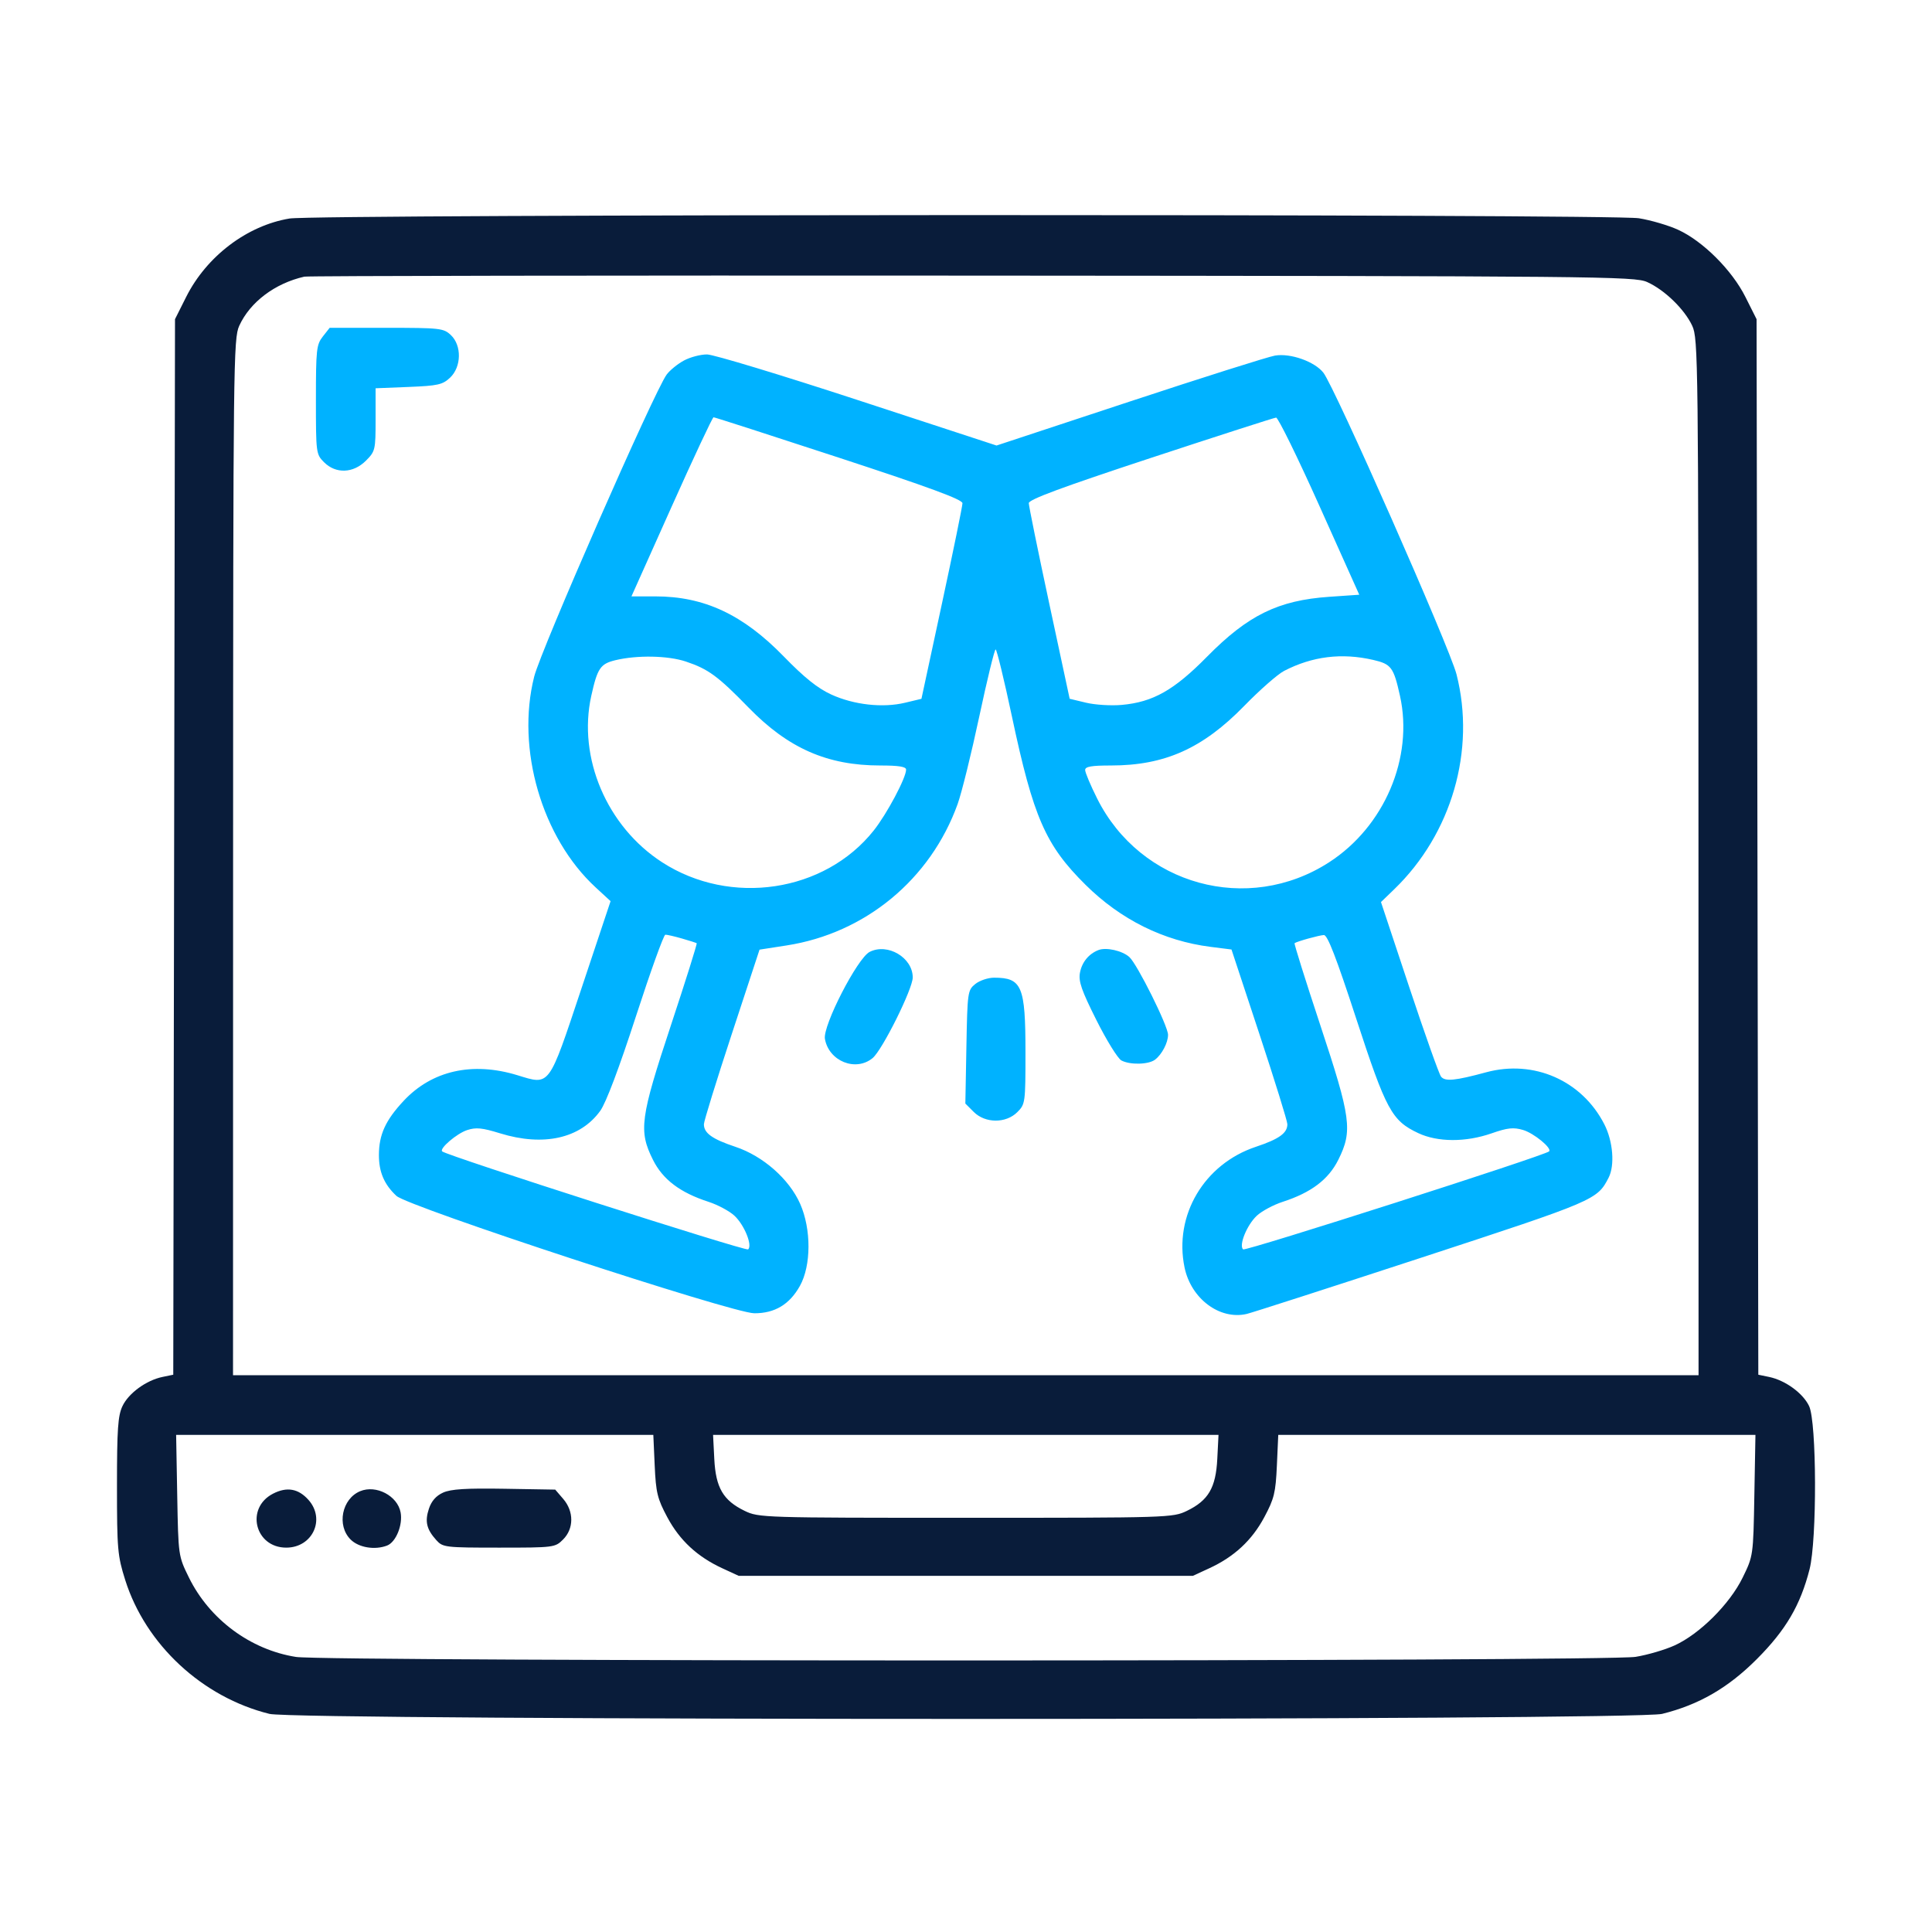 <svg width="512" height="512" viewBox="0 0 512 512" fill="none" xmlns="http://www.w3.org/2000/svg">
<path fill-rule="evenodd" clip-rule="evenodd" d="M85.542 89.19C83.867 91.319 83.721 92.667 83.721 105.925C83.721 120.064 83.763 120.387 85.878 122.501C88.994 125.618 93.612 125.447 96.969 122.09C99.446 119.613 99.537 119.225 99.537 111.208V102.896L108.284 102.545C116.034 102.234 117.287 101.953 119.268 100.092C122.305 97.24 122.407 91.543 119.471 88.785C117.546 86.978 116.629 86.875 102.4 86.875H87.363L85.542 89.19ZM181.27 95.531C179.601 96.426 177.533 98.106 176.673 99.265C173.413 103.665 143.38 172.136 141.567 179.303C136.725 198.453 143.598 222.032 157.854 235.173L161.809 238.818L154.125 261.853C145.281 288.364 145.839 287.607 137.095 284.936C125.186 281.3 114.476 283.714 106.985 291.722C102.16 296.881 100.416 300.704 100.416 306.123C100.416 310.622 101.827 313.906 105.054 316.921C108.14 319.803 194.118 348.007 199.892 348.03C205.317 348.053 209.247 345.694 211.988 340.771C214.986 335.385 215.018 325.762 212.061 319.05C209.162 312.473 202.216 306.353 194.873 303.91C188.733 301.867 186.517 300.273 186.543 297.917C186.551 297.105 189.871 286.368 193.921 274.054L201.284 251.666L208.455 250.553C229.324 247.314 246.606 233.026 253.786 213.072C254.85 210.114 257.428 199.687 259.513 189.901C261.599 180.115 263.552 172.108 263.852 172.108C264.153 172.108 266.1 180.115 268.178 189.901C273.855 216.624 277.063 223.963 287.66 234.464C296.986 243.706 308.344 249.345 320.812 250.926L326.358 251.629L333.756 274.035C337.825 286.359 341.159 297.105 341.165 297.917C341.182 300.276 338.968 301.868 332.83 303.91C319.103 308.478 311.052 322.088 313.916 335.883C315.637 344.174 323.225 349.855 330.38 348.211C331.727 347.9 352.625 341.165 376.823 333.243C422.768 318.201 423.277 317.984 426.301 312.097C427.981 308.828 427.469 302.449 425.166 297.951C419.229 286.347 406.486 280.742 393.838 284.17C385.585 286.407 382.951 286.659 381.886 285.315C381.374 284.669 377.584 273.996 373.464 261.598L365.973 239.055L369.473 235.676C384.712 220.968 391.133 198.811 385.988 178.693C384.168 171.574 353.718 102.594 350.706 98.765C348.378 95.804 341.985 93.543 337.894 94.233C336.074 94.54 318.725 100.029 299.339 106.43L264.092 118.068L227.287 106.013C207.044 99.382 189.091 93.945 187.392 93.931C185.693 93.916 182.938 94.636 181.27 95.531ZM222.334 121.294C246.324 129.158 255.065 132.381 255.065 133.359C255.065 134.094 252.618 146.057 249.627 159.943L244.191 185.192L239.858 186.231C233.941 187.651 226.287 186.798 220.286 184.051C216.683 182.401 213.159 179.577 207.713 173.976C196.912 162.866 186.626 158.049 173.699 158.049H167.341L177.966 134.324C183.809 121.276 188.818 110.592 189.096 110.582C189.375 110.571 204.331 115.393 222.334 121.294ZM349.674 134.104L360.218 157.609L352.235 158.161C338.741 159.095 330.705 163.037 319.871 174.037C311.131 182.911 305.571 186.056 297.294 186.806C294.48 187.062 290.219 186.8 287.825 186.226L283.472 185.182L278.055 159.919C275.076 146.024 272.638 134.061 272.638 133.334C272.638 132.374 281.486 129.098 304.93 121.376C322.69 115.525 337.652 110.708 338.176 110.669C338.701 110.631 343.875 121.176 349.674 134.104ZM181.758 175.315C187.717 177.309 190.265 179.18 198.389 187.525C208.895 198.316 219.236 202.862 233.282 202.862C238.173 202.862 240.127 203.175 240.126 203.96C240.125 206.132 235.04 215.693 231.547 220.091C218.528 236.481 193.595 240.226 175.473 228.513C160.826 219.046 153.055 200.795 156.694 184.409C158.321 177.082 159.108 175.919 163.082 174.962C168.839 173.574 177.021 173.729 181.758 175.315ZM363.906 174.883C368.702 175.991 369.325 176.826 371.009 184.409C374.648 200.795 366.877 219.046 352.23 228.513C330.707 242.425 302.255 234.603 290.754 211.614C289.006 208.12 287.576 204.722 287.576 204.062C287.576 203.15 289.222 202.862 294.421 202.862C308.661 202.862 318.746 198.35 329.753 187.053C333.861 182.837 338.606 178.671 340.297 177.797C347.789 173.921 355.574 172.96 363.906 174.883ZM180.714 248.712C182.703 249.283 184.465 249.845 184.63 249.963C184.794 250.081 181.729 259.841 177.82 271.651C169.652 296.323 169.205 299.665 173.037 307.354C175.643 312.584 180.218 316.046 187.753 318.489C190.22 319.289 193.317 320.948 194.635 322.177C197.259 324.623 199.461 330.039 198.265 331.103C197.645 331.652 118.375 306.263 117.18 305.132C116.383 304.378 121.043 300.394 123.779 299.492C126.135 298.714 127.763 298.873 132.529 300.345C144.043 303.901 153.794 301.71 159.076 294.38C160.593 292.277 164.089 283.016 168.514 269.385C172.38 257.476 175.893 247.719 176.32 247.703C176.747 247.687 178.724 248.141 180.714 248.712ZM359.393 269.892C367.334 294.217 368.835 296.99 375.849 300.287C381.013 302.715 388.434 302.737 395.297 300.345C399.526 298.871 401.066 298.706 403.616 299.451C406.491 300.292 411.384 304.317 410.523 305.132C409.328 306.263 330.058 331.652 329.439 331.103C328.242 330.039 330.445 324.623 333.068 322.177C334.386 320.948 337.483 319.289 339.95 318.489C347.485 316.046 352.06 312.584 354.667 307.354C358.498 299.665 358.051 296.323 349.883 271.651C345.974 259.841 342.909 250.076 343.073 249.954C343.7 249.487 349.582 247.851 350.842 247.795C351.8 247.752 354.131 253.775 359.393 269.892ZM230.461 252.265C227.216 253.921 218.005 271.836 218.612 275.311C219.647 281.228 226.775 284.102 231.25 280.406C233.816 278.286 241.884 262.075 241.884 259.036C241.884 253.775 235.232 249.831 230.461 252.265ZM291.091 251.78C288.515 252.791 286.725 254.985 286.202 257.769C285.773 260.057 286.6 262.442 290.567 270.353C293.259 275.721 296.232 280.524 297.173 281.028C299.468 282.256 304.381 282.14 306.105 280.817C307.933 279.414 309.543 276.33 309.543 274.235C309.543 271.901 301.367 255.475 299.28 253.616C297.386 251.929 293.138 250.977 291.091 251.78ZM258.457 260.776C256.446 262.402 256.374 262.909 256.105 277.453L255.828 292.453L258.043 294.667C261.098 297.722 266.578 297.749 269.603 294.724C271.709 292.619 271.76 292.242 271.76 278.865C271.76 261.309 270.828 259.098 263.438 259.098C261.839 259.098 259.598 259.852 258.457 260.776Z" fill="#00B2FF"/>
<path fill-rule="evenodd" clip-rule="evenodd" d="M76.73 57.909C65.472 59.774 54.746 67.912 49.336 78.691L46.377 84.587L46.147 224.45L45.917 364.313L43.071 364.901C38.769 365.788 34.083 369.2 32.455 372.631C31.248 375.176 31 378.767 31 393.753C31 410.55 31.152 412.288 33.187 418.731C38.596 435.852 53.634 449.802 71.42 454.198C78.603 455.973 433.285 455.973 440.468 454.198C450.222 451.788 457.965 447.309 465.589 439.669C473.259 431.982 477.121 425.405 479.55 415.887C481.544 408.079 481.459 376.901 479.433 372.631C477.804 369.2 473.118 365.788 468.816 364.901L465.971 364.313L465.741 224.45L465.511 84.587L462.551 78.691C458.971 71.555 451.266 63.878 444.669 60.872C442.118 59.709 437.459 58.344 434.317 57.839C427.087 56.677 83.757 56.743 76.73 57.909ZM436.514 74.744C441.131 76.821 446.425 81.96 448.462 86.344C450.032 89.722 450.096 95.203 450.114 227.153L450.134 364.448H255.944H61.754L61.773 227.153C61.792 96.081 61.866 89.7 63.398 86.344C66.271 80.052 72.836 75.095 80.646 73.317C81.612 73.098 161.287 72.973 257.701 73.04C424.426 73.157 433.172 73.241 436.514 74.744ZM173.502 388.393C173.824 395.572 174.214 397.17 176.844 402.086C180.123 408.215 184.81 412.562 191.431 415.615L195.754 417.609H255.944H316.134L320.457 415.615C327.078 412.562 331.765 408.215 335.044 402.086C337.674 397.17 338.064 395.572 338.386 388.393L338.751 380.265H401.981H465.211L464.921 396.301C464.633 412.311 464.628 412.346 461.812 418.101C458.384 425.104 450.433 433.025 443.791 436.052C441.239 437.214 436.58 438.579 433.439 439.084C425.626 440.34 86.446 440.361 78.449 439.106C66.389 437.213 55.502 429.138 50.059 418.048C47.264 412.353 47.255 412.294 46.967 396.301L46.677 380.265H109.907H173.137L173.502 388.393ZM322.594 386.639C322.209 394.268 320.234 397.639 314.532 400.399C310.819 402.197 309.702 402.232 255.944 402.232C202.186 402.232 201.069 402.197 197.356 400.399C191.654 397.639 189.679 394.268 189.294 386.639L188.971 380.265H255.944H322.917L322.594 386.639ZM72.351 395.841C64.969 399.645 67.54 410.14 75.853 410.14C82.823 410.14 86.327 402.611 81.744 397.481C79.063 394.481 76.02 393.95 72.351 395.841ZM95.458 395.176C90.593 397.188 89.184 404.26 92.908 407.983C95.053 410.129 99.325 410.84 102.573 409.594C104.925 408.692 106.789 404.127 106.165 400.8C105.339 396.399 99.683 393.428 95.458 395.176ZM117.427 395.553C115.571 396.388 114.339 397.787 113.668 399.818C112.547 403.213 113.033 405.269 115.638 408.163C117.35 410.064 117.982 410.14 132.242 410.14C146.81 410.14 147.104 410.103 149.223 407.983C152.102 405.104 152.118 400.553 149.261 397.229L147.141 394.763L133.664 394.537C123.543 394.368 119.5 394.621 117.427 395.553Z" fill="#091C3A"/>
</svg>

